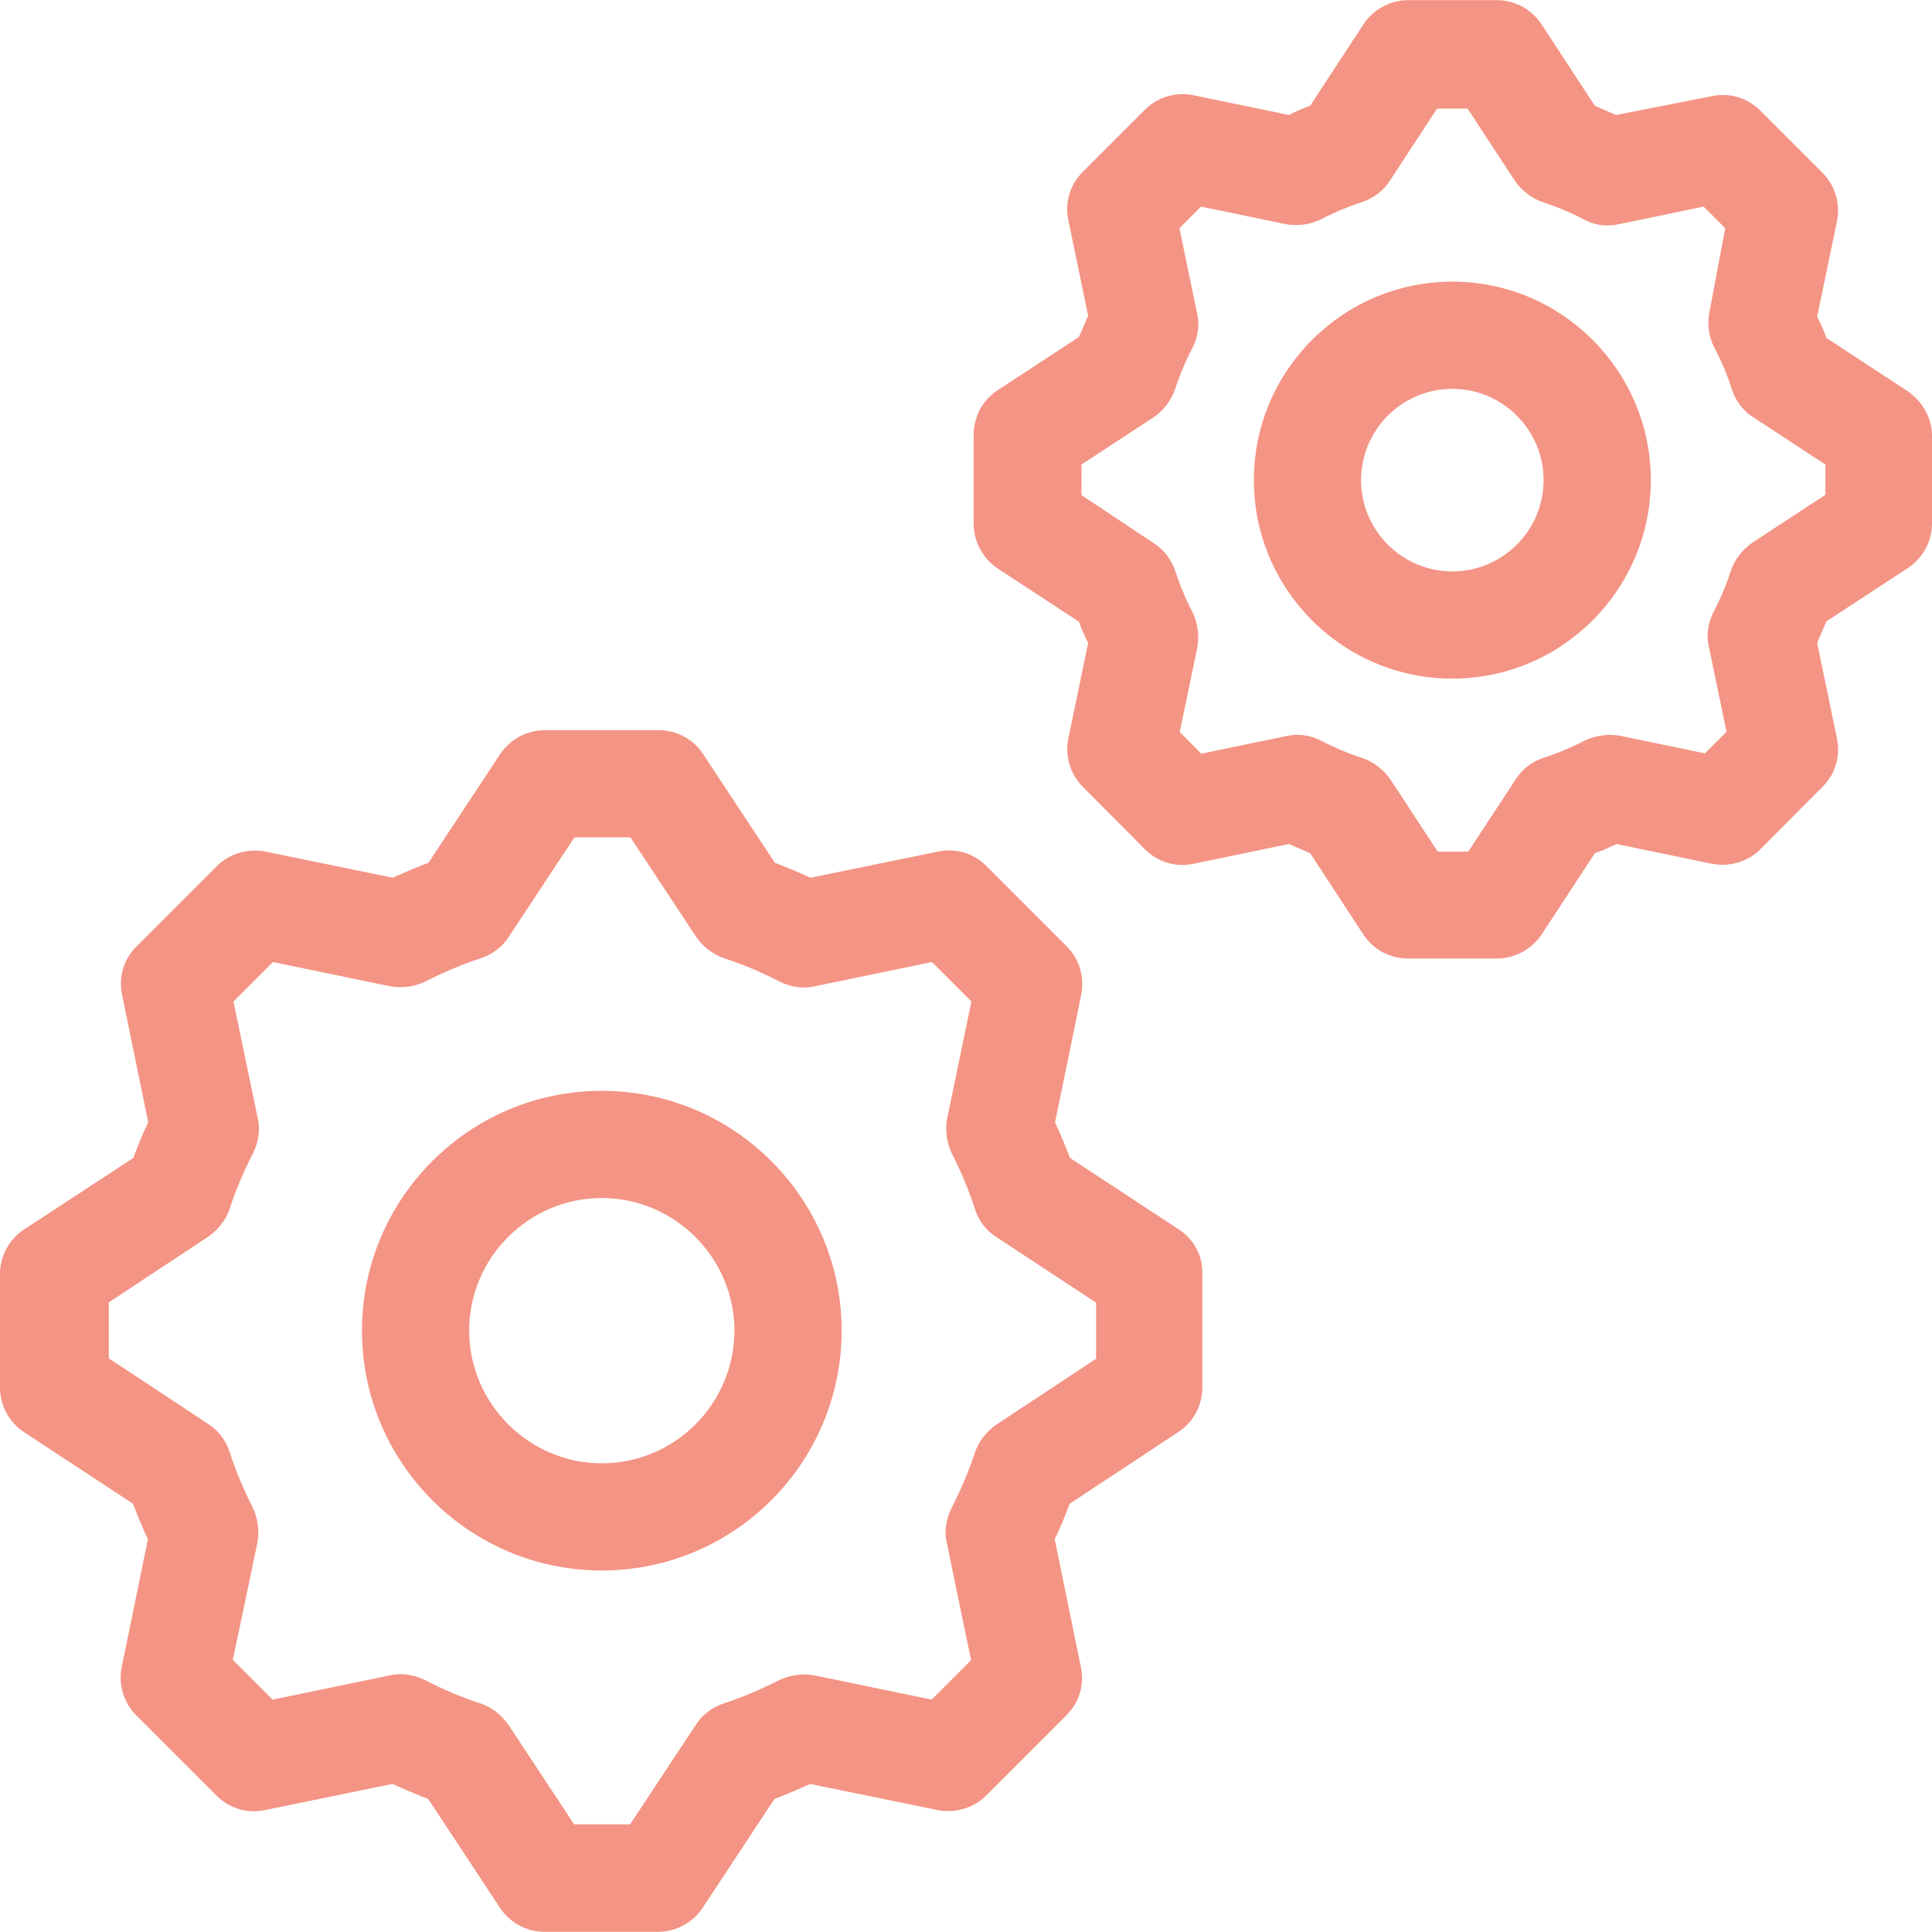 <?xml version="1.0" encoding="UTF-8" standalone="no"?>
<!-- Uploaded to: SVG Repo, www.svgrepo.com, Generator: SVG Repo Mixer Tools -->

<svg
   fill="#000000"
   height="800px"
   width="800px"
   version="1.1"
   id="Layer_1"
   viewBox="0 0 392.663 392.663"
   xml:space="preserve"
   sodipodi:docname="gears-menu-svgrepo-com.svg"
   inkscape:version="1.3 (0e150ed6c4, 2023-07-21)"
   xmlns:inkscape="http://www.inkscape.org/namespaces/inkscape"
   xmlns:sodipodi="http://sodipodi.sourceforge.net/DTD/sodipodi-0.dtd"
   xmlns="http://www.w3.org/2000/svg"
   xmlns:svg="http://www.w3.org/2000/svg"><defs
   id="defs8" /><sodipodi:namedview
   id="namedview8"
   pagecolor="#ffffff"
   bordercolor="#000000"
   borderopacity="0.25"
   inkscape:showpageshadow="2"
   inkscape:pageopacity="0.0"
   inkscape:pagecheckerboard="0"
   inkscape:deskcolor="#d1d1d1"
   inkscape:zoom="0.98375"
   inkscape:cx="399.49174"
   inkscape:cy="400"
   inkscape:window-width="1920"
   inkscape:window-height="1001"
   inkscape:window-x="-9"
   inkscape:window-y="-9"
   inkscape:window-maximized="1"
   inkscape:current-layer="Layer_1" />&#10;<g
   id="g2"
   style="stroke:none;stroke-opacity:1;fill:#f49484;fill-opacity:1">&#10;	<g
   id="g1"
   style="stroke:none;stroke-opacity:1;fill:#f49484;fill-opacity:1">&#10;		<path
   d="M239.515,249.826l-22.044-14.481c-0.905-2.392-1.939-4.849-3.038-7.24l5.301-25.859c0.776-3.62-0.388-7.37-2.909-9.891    L200.469,176c-2.651-2.651-6.335-3.685-9.891-2.909l-25.859,5.301c-2.392-1.099-4.848-2.133-7.24-3.038l-14.545-22.044    c-2.004-3.103-5.43-4.913-9.115-4.913h-23.079c-3.62,0-7.111,1.875-9.115,4.913l-14.545,22.044    c-2.392,0.905-4.849,1.939-7.24,3.038l-25.859-5.301c-3.556-0.711-7.37,0.388-9.891,2.909l-16.356,16.356    c-2.651,2.651-3.685,6.335-2.909,9.891l5.301,25.859c-1.164,2.392-2.133,4.848-3.038,7.24L4.978,249.826    C1.875,251.83,0,255.257,0,258.941v23.079c0,3.62,1.875,7.111,4.978,9.115l22.044,14.481c0.905,2.392,1.939,4.849,3.038,7.24    l-5.301,25.859c-0.776,3.62,0.388,7.37,2.909,9.891l16.356,16.356c2.651,2.651,6.335,3.685,9.891,2.909l25.859-5.301    c2.392,1.099,4.848,2.133,7.24,3.038l14.545,22.044c2.004,3.103,5.43,4.978,9.115,4.978h23.079c3.62,0,7.111-1.875,9.115-4.978    l14.545-22.044c2.392-0.905,4.849-1.939,7.24-3.038l25.859,5.301c3.556,0.711,7.37-0.388,9.891-2.909l16.356-16.356    c2.651-2.651,3.685-6.335,2.909-9.891l-5.301-25.859c1.164-2.392,2.133-4.848,3.038-7.24l22.044-14.545    c3.103-2.004,4.913-5.43,4.913-9.115v-23.079C244.493,255.257,242.618,251.83,239.515,249.826z M222.772,276.202h-0.065    l-20.17,13.317c-2.069,1.422-3.62,3.426-4.396,5.689c-1.228,3.814-2.844,7.564-4.784,11.378c-1.099,2.263-1.487,4.719-0.905,7.111    l4.913,23.725l-8.016,8.016l-23.725-4.913c-2.392-0.453-4.913-0.129-7.176,0.905c-3.814,1.939-7.628,3.556-11.378,4.784    c-2.327,0.776-4.396,2.327-5.689,4.396l-13.317,20.17h-11.378l-13.317-20.17c-1.422-2.069-3.426-3.62-5.689-4.396    c-3.814-1.228-7.628-2.844-11.378-4.784c-2.263-1.099-4.719-1.487-7.176-0.905l-23.725,4.913l-8.081-8.081l4.978-23.725    c0.453-2.392,0.129-4.978-0.905-7.176c-1.939-3.814-3.556-7.628-4.719-11.378c-0.776-2.327-2.327-4.396-4.396-5.689l-20.17-13.317    v-11.378l20.17-13.317c2.069-1.422,3.62-3.426,4.396-5.689c1.228-3.814,2.844-7.564,4.784-11.378    c1.099-2.263,1.487-4.719,0.905-7.111l-4.913-23.661l8.016-8.016l23.725,4.913c2.392,0.453,4.978,0.129,7.176-0.905    c3.814-1.939,7.564-3.556,11.378-4.784c2.327-0.776,4.396-2.327,5.689-4.396l13.317-20.17h11.378l13.317,20.17    c1.422,2.069,3.426,3.62,5.689,4.396c3.814,1.228,7.628,2.844,11.378,4.784c2.263,1.099,4.719,1.487,7.176,0.905l23.725-4.913    l8.016,8.016l-4.913,23.725c-0.453,2.392-0.129,4.913,0.905,7.111c1.939,3.814,3.556,7.628,4.719,11.378    c0.776,2.392,2.327,4.396,4.396,5.689l20.234,13.317V276.202z"
   id="path1"
   style="stroke:none;stroke-opacity:1;fill:#f49484;fill-opacity:1" />&#10;	</g>&#10;</g>&#10;<g
   id="g4"
   style="stroke:none;stroke-opacity:1;fill:#f49484;fill-opacity:1">&#10;	<g
   id="g3"
   style="stroke:none;stroke-opacity:1;fill:#f49484;fill-opacity:1">&#10;		<path
   d="M122.311,221.705c-26.893,0-48.743,21.85-48.743,48.743c0,26.893,21.85,48.743,48.743,48.743s48.743-21.851,48.743-48.743    S149.204,221.705,122.311,221.705z M122.311,297.406c-14.804,0-26.958-12.154-26.958-26.958c0-14.869,12.154-26.958,26.958-26.958    s26.958,12.154,26.958,26.958C149.204,285.382,137.115,297.406,122.311,297.406z"
   id="path2"
   style="stroke:none;stroke-opacity:1;fill:#f49484;fill-opacity:1" />&#10;	</g>&#10;</g>&#10;<g
   id="g6"
   style="stroke:none;stroke-opacity:1;fill:#f49484;fill-opacity:1">&#10;	<g
   id="g5"
   style="stroke:none;stroke-opacity:1;fill:#f49484;fill-opacity:1">&#10;		<path
   d="M387.685,79.483L371.2,68.687c-0.517-1.487-1.164-2.909-1.875-4.331l4.008-19.329c0.776-3.62-0.388-7.37-2.909-9.891    l-12.671-12.671c-2.651-2.651-6.335-3.685-9.891-2.909l-19.394,3.814c-1.487-0.646-2.909-1.228-4.331-1.875L313.341,5.01    c-2.004-3.103-5.43-4.978-9.115-4.978H286.19c-3.62,0-7.111,1.875-9.115,4.978l-10.796,16.485    c-1.487,0.517-2.909,1.164-4.331,1.875l-19.329-4.008c-3.556-0.776-7.37,0.388-9.891,2.909l-12.671,12.671    c-2.651,2.651-3.685,6.335-2.909,9.891l4.008,19.329c-0.646,1.487-1.228,2.909-1.875,4.331l-16.485,10.796    c-3.103,2.004-4.913,5.43-4.913,9.115v18.036c0,3.62,1.875,7.111,4.913,9.115l16.485,10.796c0.517,1.487,1.164,2.909,1.875,4.331    l-4.008,19.329c-0.776,3.62,0.388,7.37,2.909,9.891l12.671,12.735c2.651,2.651,6.335,3.685,9.891,2.909l19.329-4.008    c1.487,0.646,2.909,1.228,4.331,1.875l10.796,16.485c2.004,3.103,5.43,4.913,9.115,4.913h18.036c3.62,0,7.111-1.875,9.115-4.913    l10.796-16.485c1.487-0.517,2.909-1.164,4.396-1.875l19.329,4.008c3.62,0.711,7.37-0.388,9.891-2.909l12.671-12.735    c2.65-2.651,3.685-6.335,2.909-9.891l-4.008-19.329c0.646-1.487,1.228-2.909,1.875-4.396l16.485-10.796    c3.103-2.004,4.978-5.43,4.978-9.115V88.339C392.598,84.913,390.723,81.552,387.685,79.483z M371.006,100.622h-0.194v0.065    l-14.61,9.568c-2.069,1.422-3.62,3.426-4.396,5.689c-0.905,2.78-2.069,5.624-3.556,8.469c-1.164,2.263-1.487,4.719-0.905,7.176    l3.556,17.131l-4.396,4.396l-17.131-3.556c-2.392-0.453-4.913-0.129-7.176,0.905c-2.844,1.487-5.689,2.651-8.469,3.556    c-2.392,0.776-4.396,2.327-5.689,4.396l-9.632,14.675h-6.206l-9.568-14.61c-1.422-2.069-3.426-3.62-5.689-4.396    c-2.78-0.905-5.624-2.069-8.469-3.556c-2.263-1.164-4.719-1.487-7.176-0.905l-17.131,3.556l-4.396-4.396l3.556-17.131    c0.453-2.392,0.129-4.913-0.905-7.111c-1.487-2.844-2.65-5.689-3.556-8.469c-0.776-2.327-2.327-4.396-4.396-5.689l-14.675-9.762    v-6.206l14.61-9.568c2.069-1.422,3.62-3.426,4.396-5.689c0.905-2.78,2.069-5.624,3.556-8.469c1.164-2.263,1.487-4.719,0.905-7.176    l-3.556-17.131l4.396-4.396l17.131,3.556c2.392,0.453,4.913,0.129,7.111-0.905c2.844-1.487,5.689-2.651,8.469-3.556    c2.327-0.776,4.396-2.327,5.689-4.396l9.568-14.61h6.206l9.568,14.61c1.422,2.069,3.426,3.62,5.689,4.396    c2.78,0.905,5.624,2.069,8.469,3.556c2.133,1.164,4.719,1.487,7.111,0.905l17.131-3.556l4.396,4.396l-3.232,17.131    c-0.453,2.392-0.129,4.978,1.034,7.176c1.487,2.78,2.651,5.624,3.556,8.469c0.776,2.392,2.327,4.396,4.396,5.689l14.61,9.568    V100.622z"
   id="path4"
   style="stroke:none;stroke-opacity:1;fill:#f49484;fill-opacity:1" />&#10;	</g>&#10;</g>&#10;<g
   id="g8"
   style="stroke:none;stroke-opacity:1;fill:#f49484;fill-opacity:1">&#10;	<g
   id="g7"
   style="stroke:none;stroke-opacity:1;fill:#f49484;fill-opacity:1">&#10;		<path
   d="M295.176,57.244c-22.238,0-40.339,18.101-40.339,40.339c0,22.238,18.101,40.339,40.339,40.339    c22.238,0,40.339-18.101,40.339-40.339C335.515,75.345,317.414,57.244,295.176,57.244z M295.176,116.137    c-10.214,0-18.554-8.339-18.554-18.554c0-10.214,8.339-18.554,18.554-18.554c10.214,0,18.554,8.339,18.554,18.554    C313.729,107.798,305.39,116.137,295.176,116.137z"
   id="path6"
   style="stroke:none;stroke-opacity:1;fill:#f49484;fill-opacity:1" />&#10;	</g>&#10;</g>&#10;</svg>
